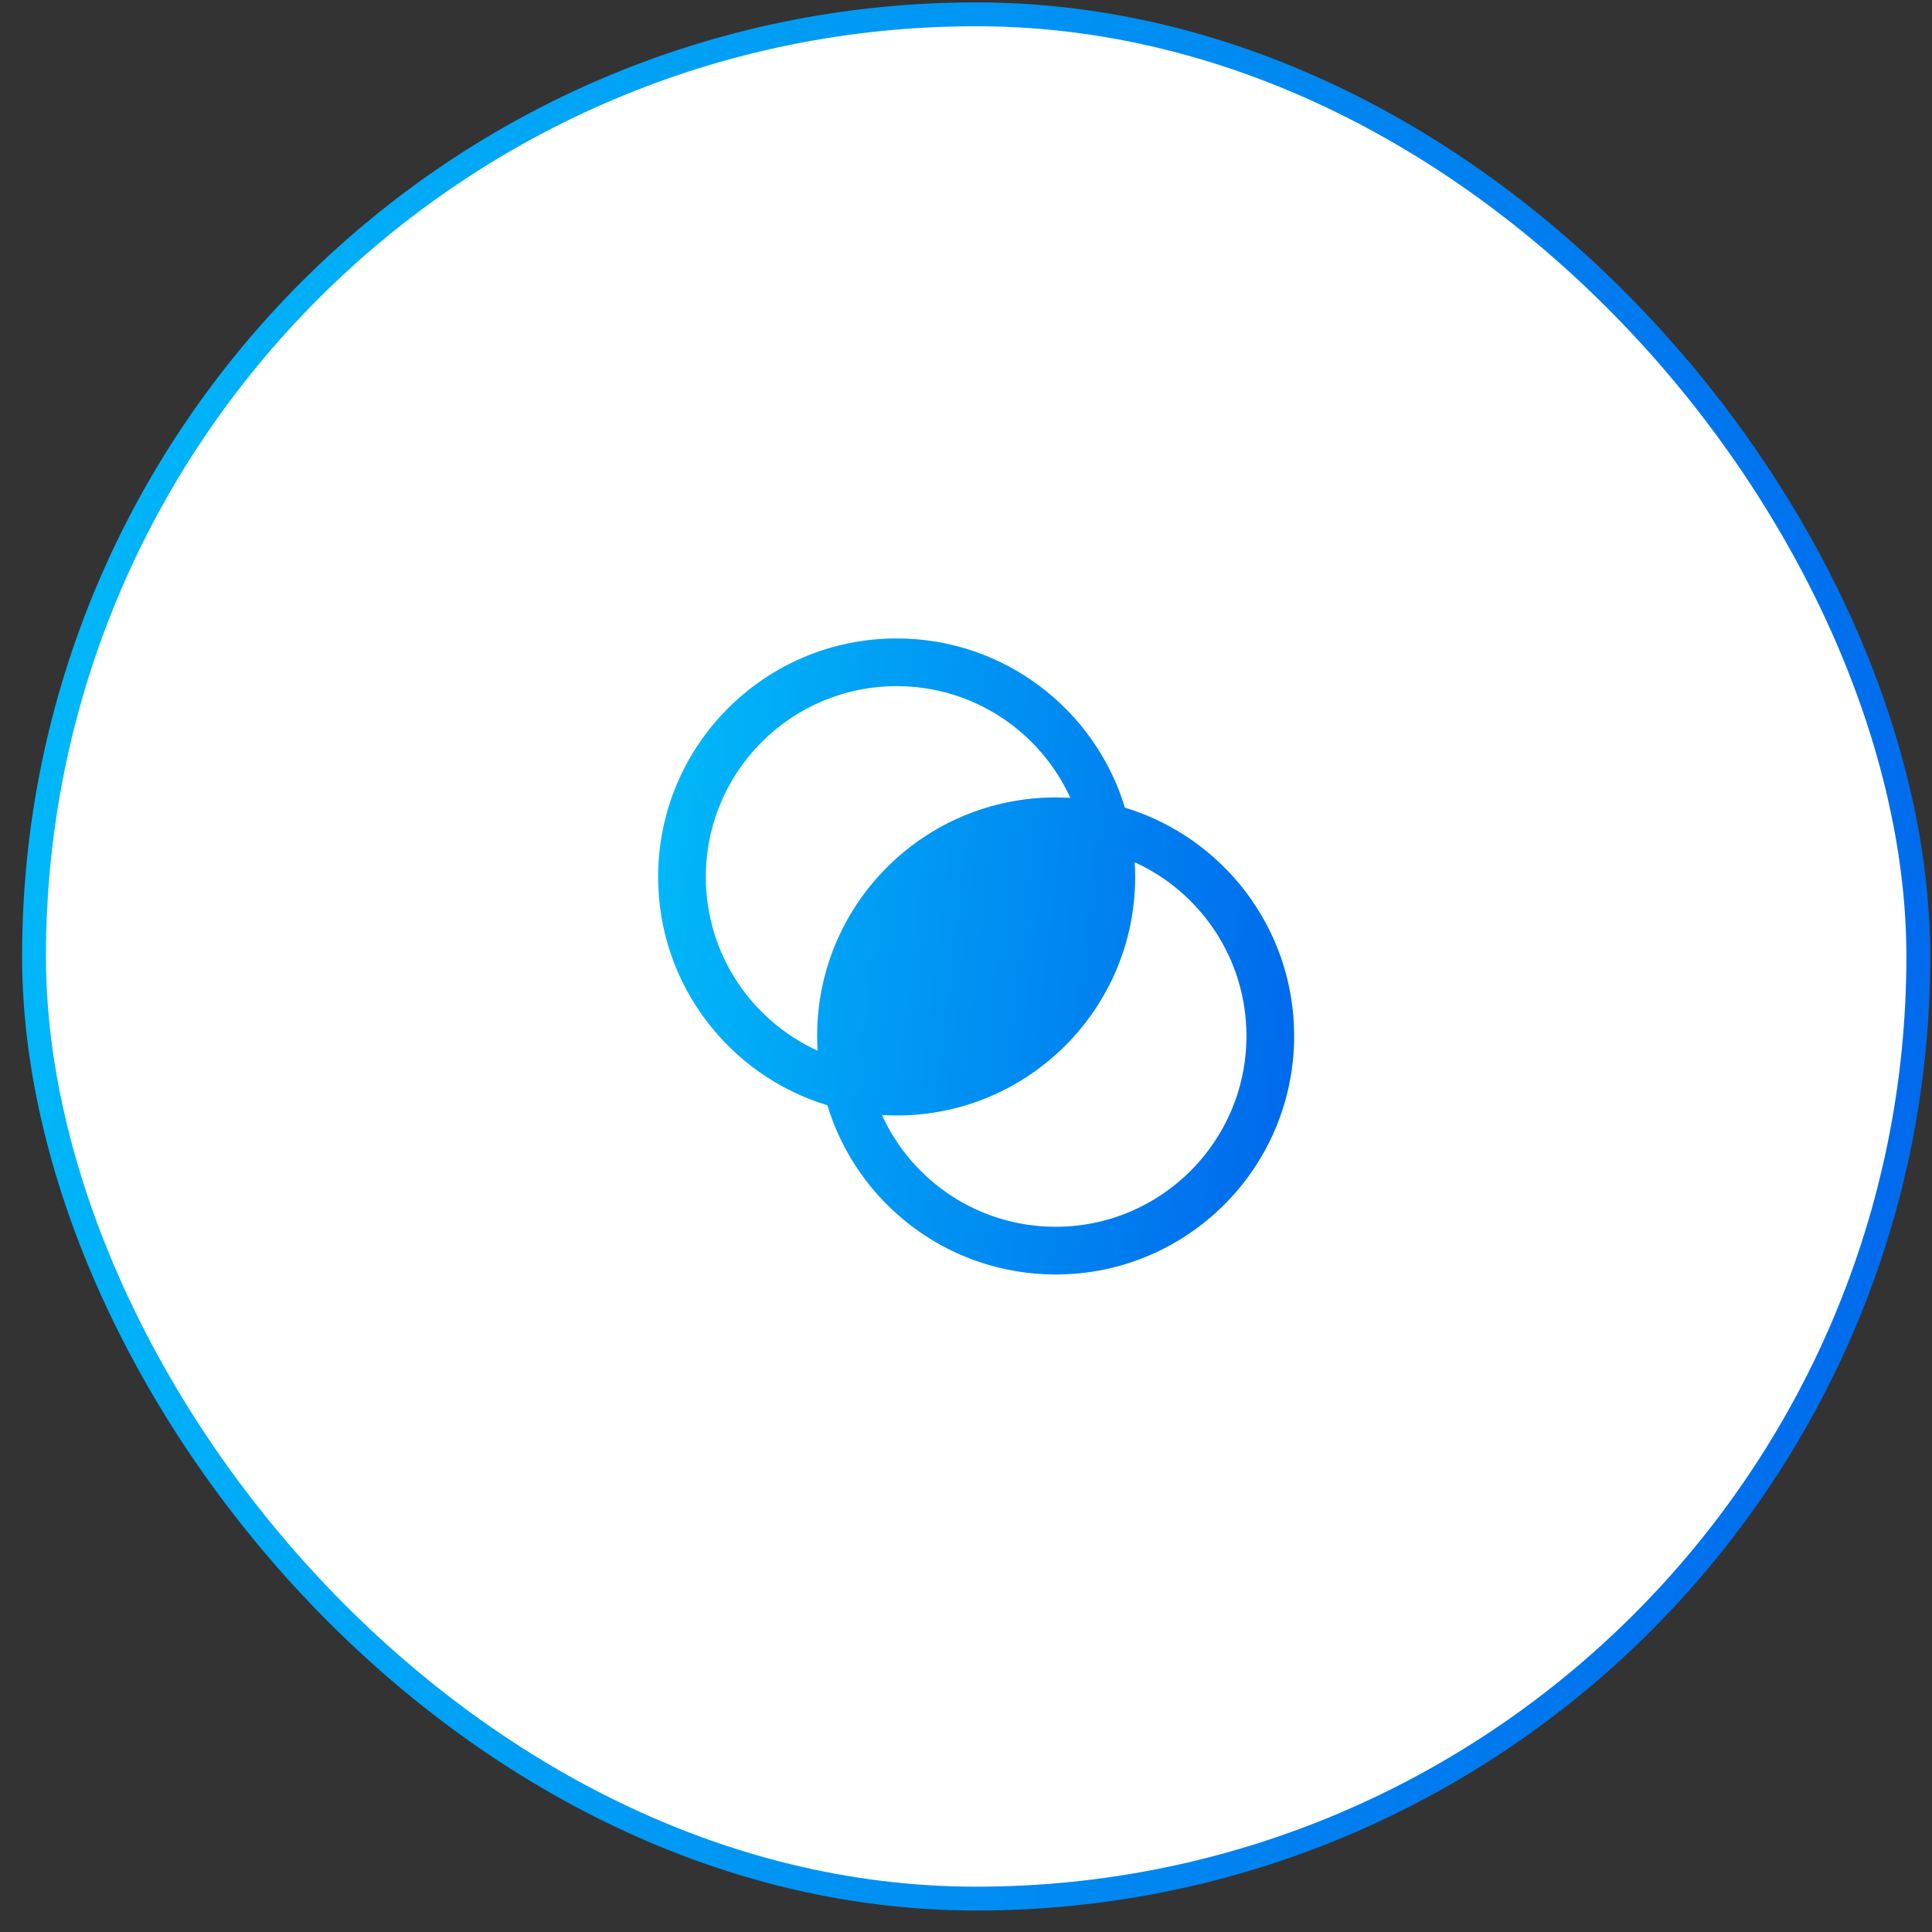 <svg width="81" height="81" viewBox="0 0 81 81" fill="none" xmlns="http://www.w3.org/2000/svg">
<rect x="0" y="0" width="81" height="81" fill="#333333" stroke="none"/>
<rect x="1.426" y="0.6" width="79" height="79" rx="39.5" fill="white"/>
<path d="M37.592 26.767C42.104 26.767 45.919 29.755 47.163 33.861C51.27 35.106 54.258 38.921 54.258 43.433C54.258 48.956 49.781 53.433 44.258 53.433C39.746 53.433 35.932 50.444 34.687 46.338C30.581 45.093 27.592 41.279 27.592 36.767C27.592 31.244 32.069 26.767 37.592 26.767ZM47.573 36.15L47.587 36.443L47.592 36.767C47.592 42.289 43.115 46.767 37.592 46.767C37.385 46.767 37.18 46.76 36.976 46.748C38.235 49.512 41.022 51.433 44.258 51.433C48.677 51.433 52.258 47.852 52.258 43.433C52.258 40.197 50.337 37.41 47.573 36.15ZM37.592 28.767C33.173 28.767 29.592 32.348 29.592 36.767C29.592 40.003 31.513 42.79 34.277 44.05L34.264 43.757L34.258 43.433C34.258 37.91 38.736 33.433 44.258 33.433C44.465 33.433 44.67 33.44 44.874 33.452C43.615 30.688 40.828 28.767 37.592 28.767Z" fill="white"/>
<path d="M37.592 26.767C42.104 26.767 45.919 29.755 47.163 33.861C51.27 35.106 54.258 38.921 54.258 43.433C54.258 48.956 49.781 53.433 44.258 53.433C39.746 53.433 35.932 50.444 34.687 46.338C30.581 45.093 27.592 41.279 27.592 36.767C27.592 31.244 32.069 26.767 37.592 26.767ZM47.573 36.15L47.587 36.443L47.592 36.767C47.592 42.289 43.115 46.767 37.592 46.767C37.385 46.767 37.18 46.76 36.976 46.748C38.235 49.512 41.022 51.433 44.258 51.433C48.677 51.433 52.258 47.852 52.258 43.433C52.258 40.197 50.337 37.41 47.573 36.15ZM37.592 28.767C33.173 28.767 29.592 32.348 29.592 36.767C29.592 40.003 31.513 42.79 34.277 44.05L34.264 43.757L34.258 43.433C34.258 37.91 38.736 33.433 44.258 33.433C44.465 33.433 44.67 33.44 44.874 33.452C43.615 30.688 40.828 28.767 37.592 28.767Z" fill="url(#paint0_linear_898_11398)"/>
<rect x="1.426" y="0.6" width="79" height="79" rx="39.5" stroke="url(#paint1_linear_898_11398)"/>
<defs>
<linearGradient id="paint0_linear_898_11398" x1="23.981" y1="23.42" x2="61.478" y2="27.754" gradientUnits="userSpaceOnUse">
<stop stop-color="#00C6FB"/>
<stop offset="1" stop-color="#005BEA"/>
</linearGradient>
<linearGradient id="paint1_linear_898_11398" x1="-9.908" y1="-9.942" x2="102.586" y2="3.062" gradientUnits="userSpaceOnUse">
<stop stop-color="#00C6FB"/>
<stop offset="1" stop-color="#005BEA"/>
</linearGradient>
</defs>
</svg>
